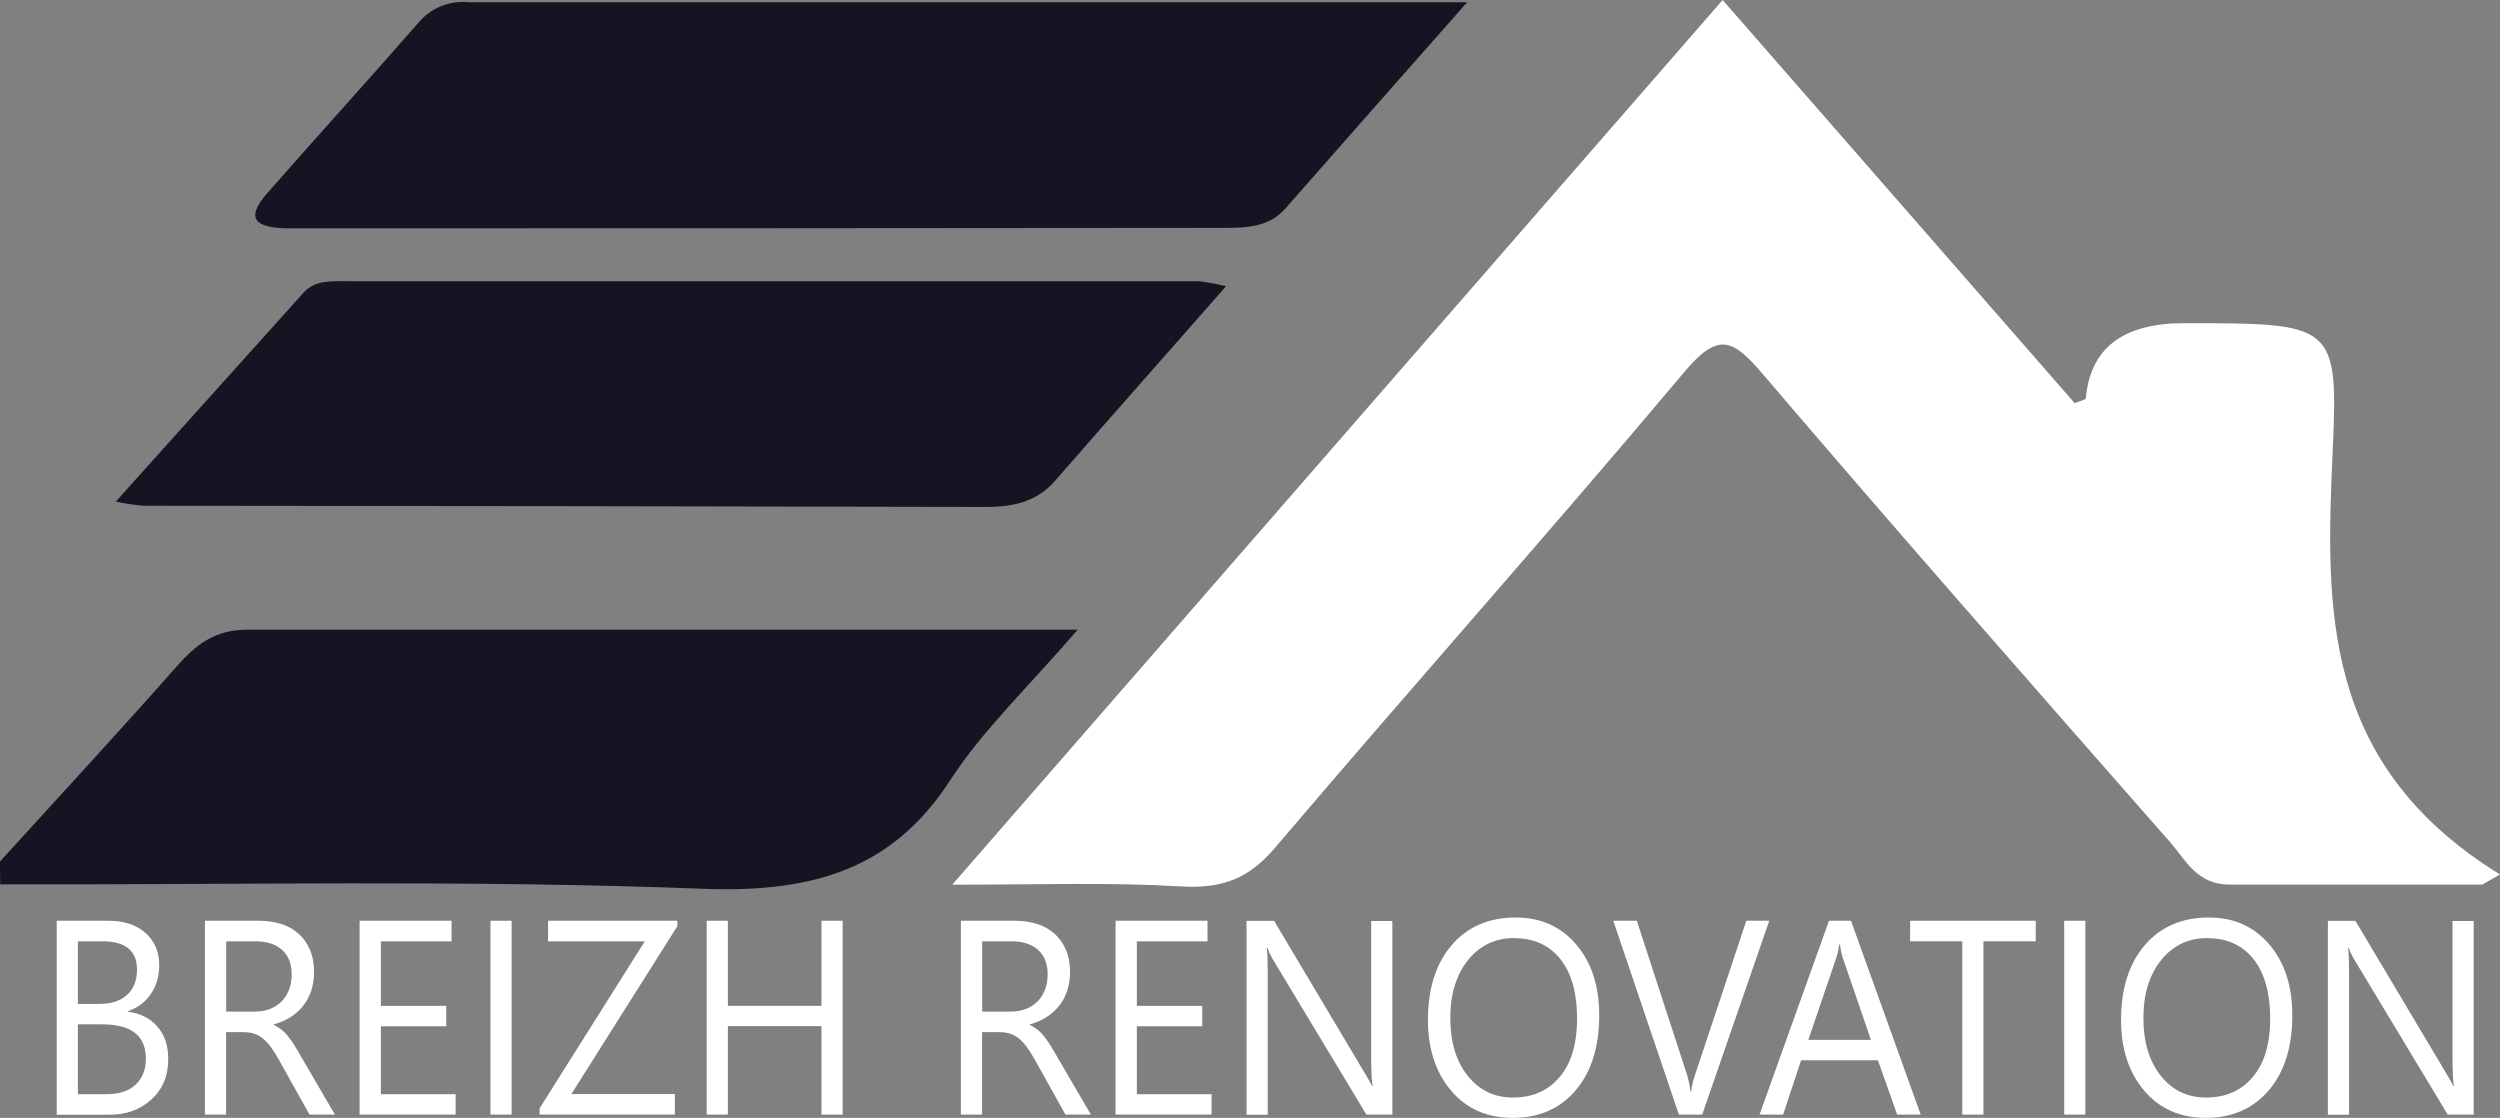 <?xml version="1.0" encoding="UTF-8"?>
<svg id="Calque_1" data-name="Calque 1" xmlns="http://www.w3.org/2000/svg" width="208.01" height="93.01" viewBox="0 0 208.01 93.01">
  <rect x="0" y="0" width="208.01" height="93.01" fill="#808080" stroke="none"/>
  <defs>
    <style>
      .cls-1 {
        fill: #141422;
      }

      .cls-1, .cls-2 {
        stroke-width: 0px;
      }

      .cls-2 {
        fill: #fff;
      }
    </style>
  </defs>
  <path class="cls-1" d="m0,71.68c4.92-5.41,9.89-10.78,14.72-16.25,1.55-1.74,3.1-3.05,5.92-3.04h69.03c-4.03,4.69-7.89,8.33-10.61,12.53-4.63,7.12-10.97,9.4-20.56,9.03-19.45-.76-38.98-.32-58.48-.37l-.03-1.91h0Z"/>
  <path class="cls-2" d="m79.24,73.6L143.33,0l29.29,33.54c.39-.16.91-.26.93-.41.37-4.16,3.09-6.24,8.16-6.24,12.48,0,12.86,0,12.38,10.62-.6,13.19-.92,26.09,13.92,35.25l-1.47.84h-21.03c-2.73,0-3.65-2.05-4.94-3.52-11.37-12.95-22.75-25.89-33.91-38.97-2.51-2.94-3.71-3.51-6.55-.12-11.16,13.28-22.74,26.28-34,39.52-2.11,2.48-4.24,3.47-7.9,3.24-5.93-.35-11.83-.14-18.95-.14h-.02Z"/>
  <path class="cls-1" d="m122.07.19c-5.55,6.29-10.36,11.73-15.14,17.18-1.27,1.44-3,1.59-5,1.59-25.95.03-51.89.04-77.82.04-3.49,0-3.41-1.19-1.81-3,4.22-4.81,8.52-9.53,12.71-14.33,1.03-1.09,2.51-1.64,4-1.48,0,0,83.06,0,83.06,0Z"/>
  <path class="cls-1" d="m102.01,23.82c-5,5.7-9.65,10.93-14.22,16.18-1.44,1.67-3.34,2.18-5.71,2.18-23.38-.05-46.77-.09-70.17-.1-.77-.07-1.53-.19-2.28-.34,5.44-6.07,10.56-11.74,15.7-17.47.94-1,2.41-.87,3.76-.87h70.68c.76.09,1.5.23,2.24.42Z"/>
  <g>
    <path class="cls-2" d="m4.72,92.74v-16.13h4.29c1.3,0,2.34.34,3.1,1.02s1.14,1.57,1.14,2.67c0,.92-.23,1.71-.69,2.39s-1.1,1.16-1.91,1.44v.05c1.02.13,1.83.54,2.44,1.23s.91,1.6.91,2.71c0,1.38-.46,2.5-1.39,3.35s-2.09,1.28-3.5,1.28h-4.39Zm1.76-14.42v5.21h1.81c.97,0,1.73-.25,2.28-.75s.83-1.2.83-2.11c0-1.57-.96-2.35-2.89-2.35h-2.03Zm0,6.91v5.81h2.39c1.04,0,1.84-.26,2.41-.79s.86-1.25.86-2.16c0-1.91-1.21-2.86-3.63-2.86h-2.03Z"/>
    <path class="cls-2" d="m27.85,92.74h-2.1l-2.52-4.52c-.23-.42-.46-.78-.67-1.07s-.44-.54-.67-.73-.47-.32-.74-.41-.56-.13-.89-.13h-1.45v6.86h-1.76v-16.13h4.5c.66,0,1.27.09,1.82.26s1.04.44,1.45.8.73.81.96,1.34.35,1.16.35,1.88c0,.56-.08,1.08-.24,1.55s-.38.89-.67,1.25-.64.68-1.05.94-.87.46-1.38.6v.05c.25.12.47.26.66.41s.36.34.53.55.33.45.5.71.35.58.55.93l2.83,4.85Zm-9.03-14.42v5.85h2.39c.44,0,.85-.07,1.22-.21s.7-.35.97-.61.49-.59.64-.98.23-.82.23-1.3c0-.86-.26-1.54-.78-2.02s-1.28-.73-2.26-.73h-2.42Z"/>
    <path class="cls-2" d="m37.9,92.74h-7.98v-16.13h7.65v1.71h-5.88v5.37h5.44v1.7h-5.44v5.65h6.22v1.71Z"/>
    <path class="cls-2" d="m42.57,92.74h-1.76v-16.13h1.76v16.13Z"/>
    <path class="cls-2" d="m56.36,77.06l-8.82,13.97h8.61v1.71h-11.25v-.53l8.75-13.89h-8.05v-1.71h10.76v.45Z"/>
    <path class="cls-2" d="m70.11,92.74h-1.76v-7.36h-7.79v7.36h-1.76v-16.13h1.76v7.08h7.79v-7.08h1.76v16.13Z"/>
    <path class="cls-2" d="m90.75,92.74h-2.1l-2.52-4.52c-.23-.42-.46-.78-.67-1.07s-.44-.54-.67-.73-.47-.32-.74-.41-.56-.13-.89-.13h-1.45v6.86h-1.76v-16.13h4.5c.66,0,1.27.09,1.82.26s1.04.44,1.45.8.73.81.96,1.34.35,1.16.35,1.88c0,.56-.08,1.08-.24,1.55s-.38.89-.67,1.25-.64.68-1.05.94-.87.46-1.38.6v.05c.25.12.47.26.66.41s.36.34.53.55.33.45.5.71.35.58.55.93l2.83,4.85Zm-9.03-14.42v5.85h2.39c.44,0,.85-.07,1.22-.21s.7-.35.97-.61.49-.59.64-.98.23-.82.23-1.3c0-.86-.26-1.54-.78-2.02s-1.28-.73-2.26-.73h-2.42Z"/>
    <path class="cls-2" d="m100.8,92.74h-7.98v-16.13h7.65v1.71h-5.88v5.37h5.44v1.7h-5.44v5.65h6.22v1.71Z"/>
    <path class="cls-2" d="m115.85,92.74h-2.16l-7.75-12.86c-.2-.32-.36-.66-.48-1.01h-.06c.06.35.08,1.08.08,2.22v11.66h-1.76v-16.13h2.29l7.54,12.66c.32.53.52.89.61,1.08h.04c-.07-.47-.11-1.26-.11-2.37v-11.36h1.76v16.13Z"/>
    <path class="cls-2" d="m125.87,93.01c-2.14,0-3.85-.75-5.13-2.26s-1.93-3.47-1.93-5.88c0-2.6.65-4.67,1.96-6.21s3.09-2.32,5.35-2.32c2.08,0,3.75.75,5.03,2.25s1.91,3.46,1.91,5.88c0,2.63-.65,4.71-1.95,6.24s-3.05,2.3-5.23,2.3Zm.13-14.96c-1.58,0-2.87.61-3.85,1.83s-1.48,2.83-1.48,4.82.48,3.59,1.44,4.8,2.22,1.82,3.77,1.82c1.65,0,2.95-.58,3.91-1.73s1.43-2.77,1.43-4.85-.46-3.78-1.39-4.94-2.2-1.74-3.82-1.74Z"/>
    <path class="cls-2" d="m147.21,76.61l-5.58,16.13h-1.94l-5.46-16.13h1.96l4.17,12.79c.13.41.23.89.3,1.43h.04c.06-.45.17-.93.35-1.45l4.25-12.77h1.9Z"/>
    <path class="cls-2" d="m159.8,92.74h-1.95l-1.6-4.52h-6.39l-1.5,4.52h-1.96l5.78-16.13h1.83l5.8,16.13Zm-4.13-6.22l-2.36-6.87c-.08-.23-.15-.59-.23-1.08h-.04c-.07.46-.15.82-.24,1.08l-2.34,6.87h5.22Z"/>
    <path class="cls-2" d="m169.38,78.32h-4.35v14.42h-1.76v-14.42h-4.34v-1.71h10.45v1.71Z"/>
    <path class="cls-2" d="m173.51,92.74h-1.76v-16.13h1.76v16.13Z"/>
    <path class="cls-2" d="m183.54,93.01c-2.14,0-3.85-.75-5.13-2.26s-1.93-3.47-1.93-5.88c0-2.6.65-4.67,1.96-6.21s3.09-2.32,5.35-2.32c2.08,0,3.75.75,5.03,2.25s1.91,3.46,1.91,5.88c0,2.63-.65,4.71-1.95,6.24s-3.05,2.3-5.23,2.3Zm.13-14.96c-1.58,0-2.87.61-3.85,1.83s-1.48,2.83-1.48,4.82.48,3.59,1.44,4.8,2.22,1.82,3.77,1.82c1.65,0,2.95-.58,3.91-1.73s1.43-2.77,1.43-4.85-.46-3.78-1.39-4.94-2.2-1.74-3.82-1.74Z"/>
    <path class="cls-2" d="m205.82,92.74h-2.16l-7.75-12.86c-.2-.32-.36-.66-.48-1.01h-.06c.06.35.08,1.08.08,2.22v11.66h-1.76v-16.13h2.29l7.54,12.66c.32.53.52.89.61,1.08h.04c-.07-.47-.11-1.26-.11-2.37v-11.36h1.76v16.13Z"/>
  </g>
</svg>